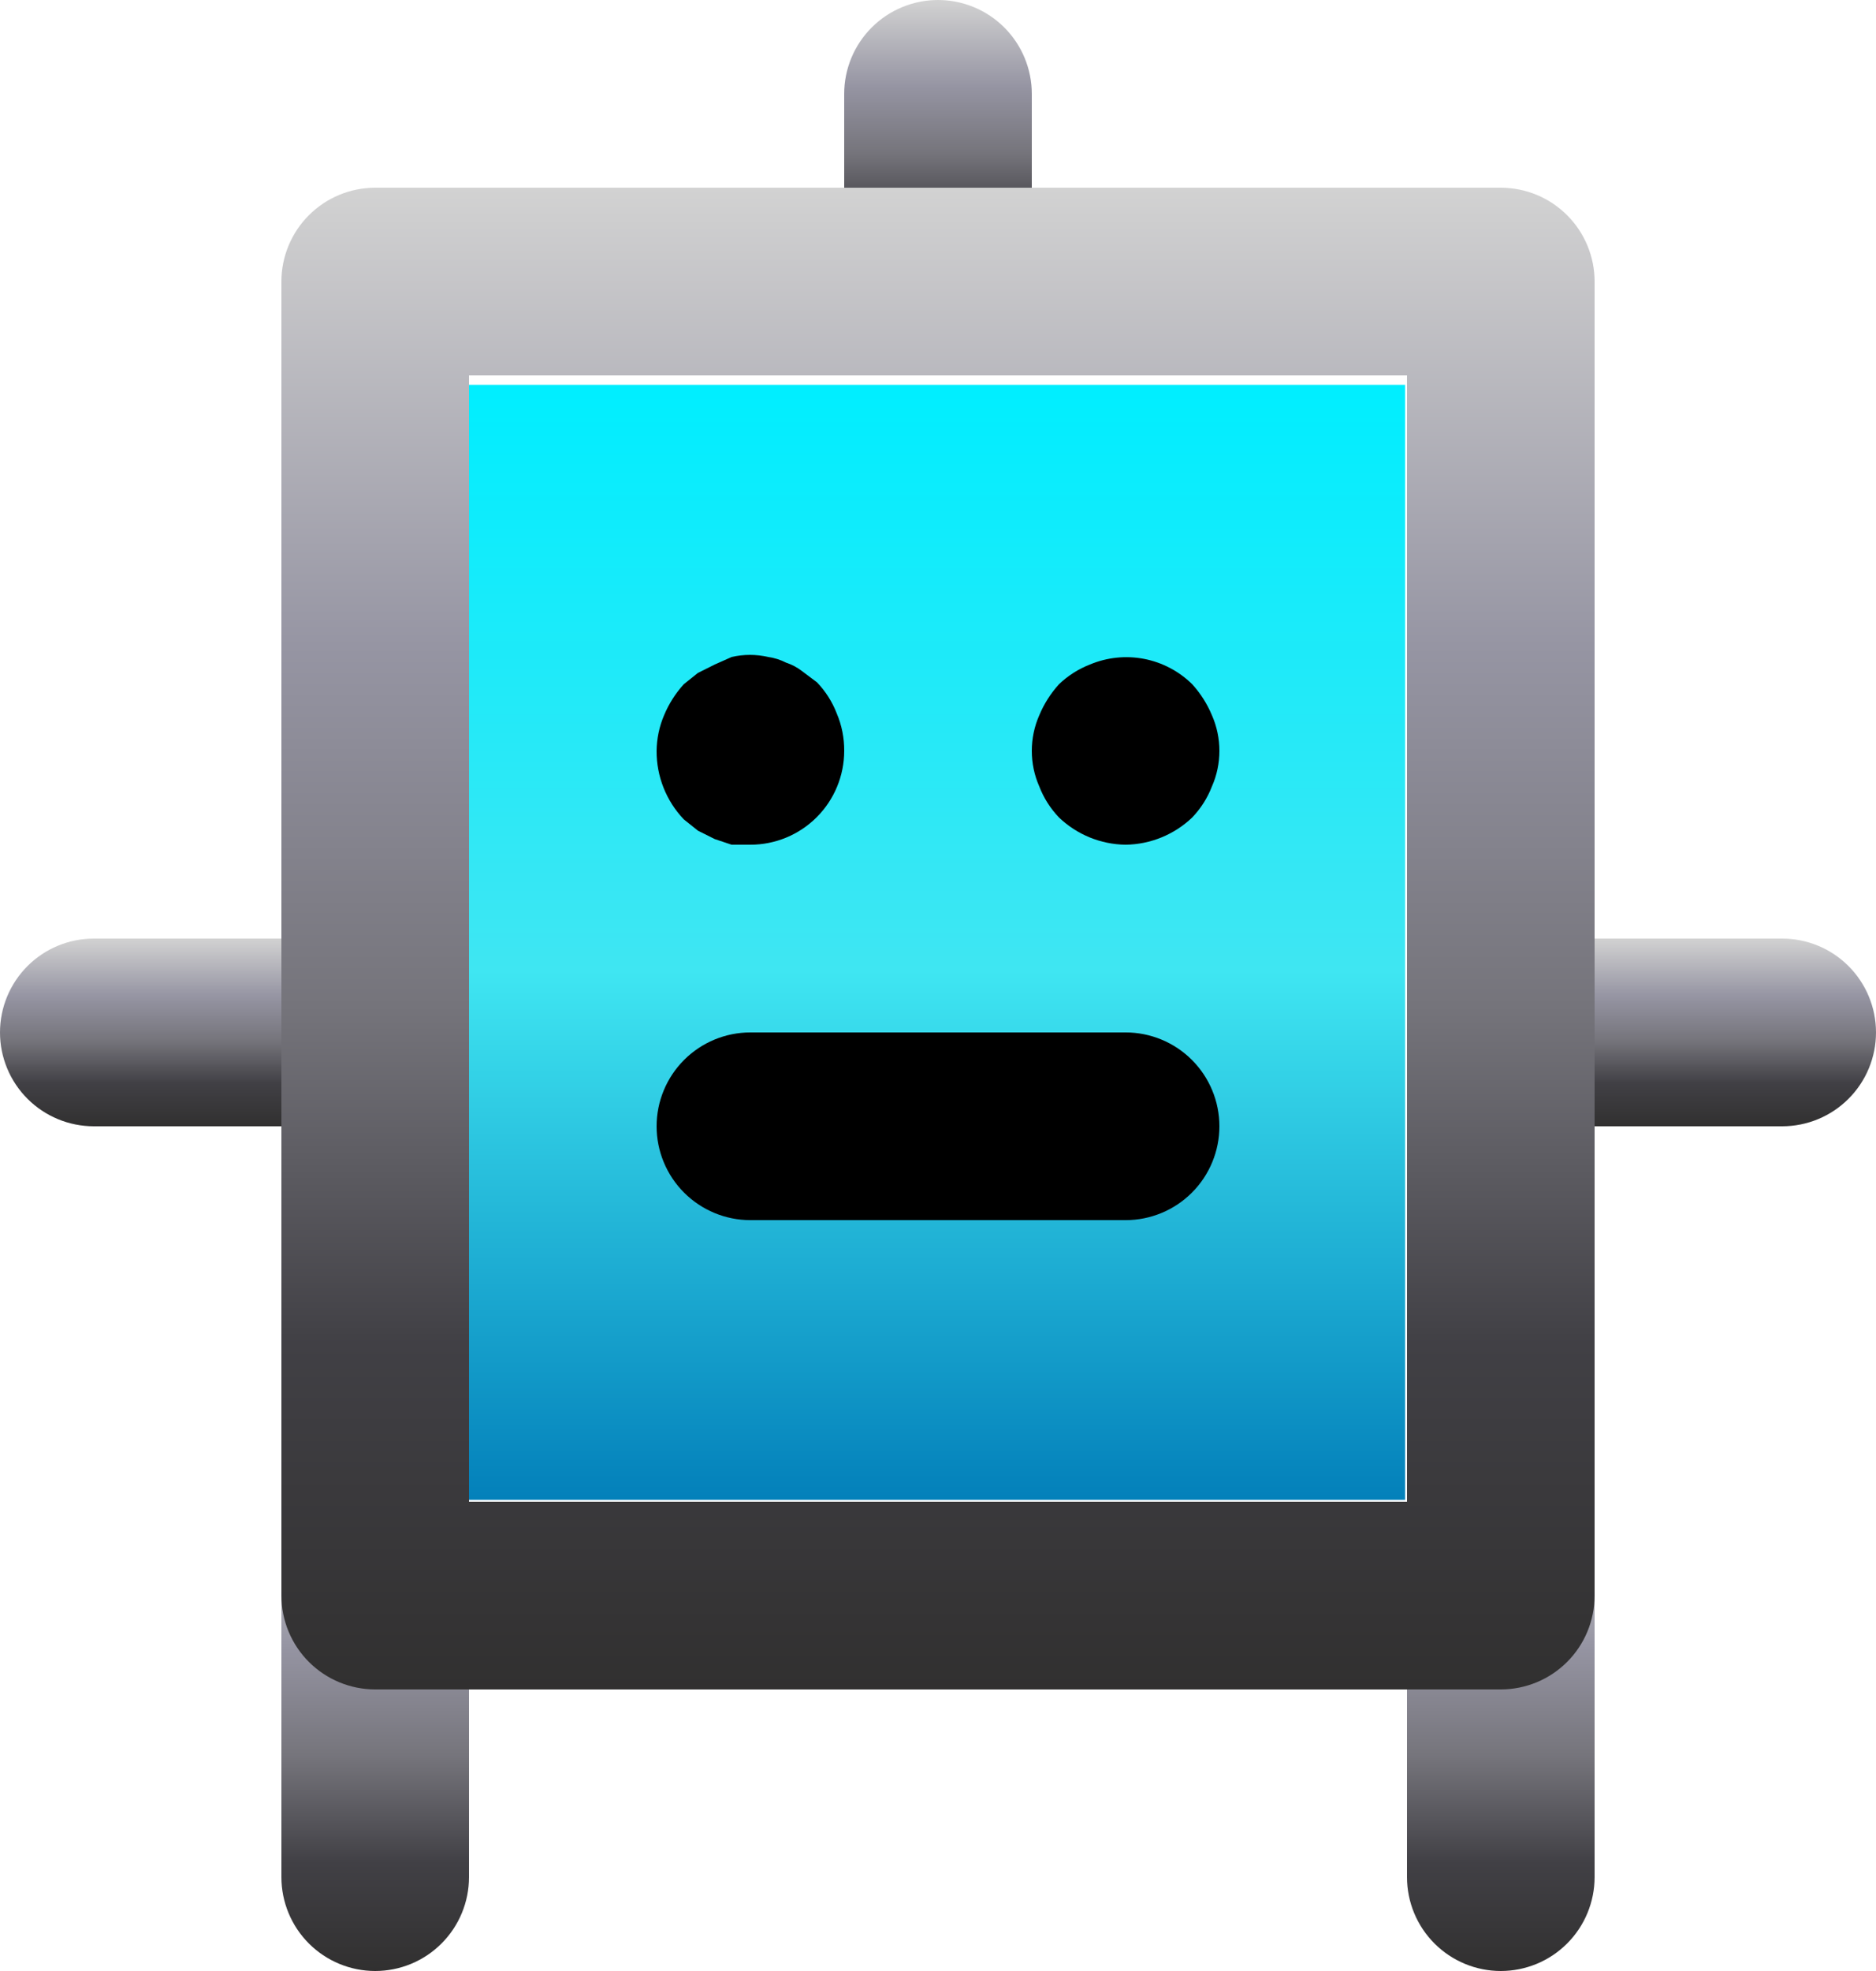<svg width="40" height="42" viewBox="0 0 40 42" fill="none" xmlns="http://www.w3.org/2000/svg">
<g clip-path="url(#clip0_4745_1532)">
<rect x="9.92" y="8.2" width="20.04" height="23.76" fill="url(#paint0_linear_4745_1532)"/>
<path d="M16 18H15.6L15.24 17.88L14.88 17.7L14.58 17.46C14.205 17.067 13.997 16.543 14 16C14.003 15.739 14.057 15.48 14.16 15.24C14.261 14.998 14.403 14.774 14.58 14.58L14.88 14.34L15.24 14.16L15.6 14C15.857 13.94 16.123 13.94 16.38 14C16.512 14.018 16.641 14.059 16.76 14.12C16.883 14.16 16.998 14.221 17.1 14.3L17.42 14.54C17.602 14.73 17.745 14.954 17.84 15.2C17.948 15.453 18.002 15.725 18 16C18 16.53 17.789 17.039 17.414 17.414C17.039 17.789 16.53 18 16 18Z" fill="black"/>
<path d="M24 18C23.47 17.993 22.963 17.786 22.58 17.42C22.398 17.23 22.255 17.006 22.16 16.76C22.054 16.521 22 16.262 22 16C22 15.739 22.054 15.48 22.16 15.24C22.261 14.998 22.403 14.775 22.58 14.58C22.77 14.398 22.994 14.255 23.24 14.16C23.604 14.007 24.006 13.965 24.394 14.04C24.782 14.115 25.139 14.303 25.42 14.58C25.597 14.775 25.739 14.998 25.84 15.24C25.946 15.48 26 15.739 26 16C26 16.262 25.946 16.521 25.84 16.76C25.745 17.006 25.602 17.23 25.42 17.42C25.037 17.786 24.529 17.993 24 18Z" fill="black"/>
<g filter="">
<path d="M20 6C19.47 6 18.961 5.789 18.586 5.414C18.211 5.039 18 4.53 18 4V2C18 1.47 18.211 0.961 18.586 0.586C18.961 0.211 19.47 0 20 0C20.53 0 21.039 0.211 21.414 0.586C21.789 0.961 22 1.47 22 2V4C22 4.53 21.789 5.039 21.414 5.414C21.039 5.789 20.53 6 20 6Z" fill="url(#paint1_linear_4745_1532)"/>
</g>
<g filter="">
<path d="M8 42C7.47 42 6.961 41.789 6.586 41.414C6.211 41.039 6 40.53 6 40V34C6 33.47 6.211 32.961 6.586 32.586C6.961 32.211 7.47 32 8 32C8.53 32 9.039 32.211 9.414 32.586C9.789 32.961 10 33.47 10 34V40C10 40.53 9.789 41.039 9.414 41.414C9.039 41.789 8.53 42 8 42Z" fill="url(#paint2_linear_4745_1532)"/>
</g>
<g filter="">
<path d="M8 24H2C1.47 24 0.961 23.789 0.586 23.414C0.211 23.039 0 22.53 0 22C0 21.47 0.211 20.961 0.586 20.586C0.961 20.211 1.47 20 2 20H8C8.53 20 9.039 20.211 9.414 20.586C9.789 20.961 10 21.47 10 22C10 22.53 9.789 23.039 9.414 23.414C9.039 23.789 8.53 24 8 24Z" fill="url(#paint3_linear_4745_1532)"/>
</g>
<g filter="">
<path d="M38 24H32C31.47 24 30.961 23.789 30.586 23.414C30.211 23.039 30 22.53 30 22C30 21.47 30.211 20.961 30.586 20.586C30.961 20.211 31.47 20 32 20H38C38.53 20 39.039 20.211 39.414 20.586C39.789 20.961 40 21.47 40 22C40 22.53 39.789 23.039 39.414 23.414C39.039 23.789 38.53 24 38 24Z" fill="url(#paint4_linear_4745_1532)"/>
</g>
<g filter="">
<path d="M32 42C31.47 42 30.961 41.789 30.586 41.414C30.211 41.039 30 40.53 30 40V34C30 33.47 30.211 32.961 30.586 32.586C30.961 32.211 31.47 32 32 32C32.53 32 33.039 32.211 33.414 32.586C33.789 32.961 34 33.47 34 34V40C34 40.53 33.789 41.039 33.414 41.414C33.039 41.789 32.53 42 32 42Z" fill="url(#paint5_linear_4745_1532)"/>
</g>
<g filter="">
<path d="M32 36H8C7.47 36 6.961 35.789 6.586 35.414C6.211 35.039 6 34.53 6 34V6C6 5.47 6.211 4.961 6.586 4.586C6.961 4.211 7.47 4 8 4H32C32.53 4 33.039 4.211 33.414 4.586C33.789 4.961 34 5.47 34 6V34C34 34.53 33.789 35.039 33.414 35.414C33.039 35.789 32.53 36 32 36ZM10 32H30V8H10V32Z" fill="url(#paint6_linear_4745_1532)"/>
</g>
<path d="M24 26H16C15.47 26 14.961 25.789 14.586 25.414C14.211 25.039 14 24.53 14 24C14 23.47 14.211 22.961 14.586 22.586C14.961 22.211 15.47 22 16 22H24C24.53 22 25.039 22.211 25.414 22.586C25.789 22.961 26 23.47 26 24C26 24.53 25.789 25.039 25.414 25.414C25.039 25.789 24.53 26 24 26Z" fill="black"/>
</g>
<defs>
<filter id="filter0_ddddd_4745_1532" x="-60.267" y="0" width="160.533" height="162.533" filterUnits="userSpaceOnUse" color-interpolation-filters="sRGB">
<feFlood flood-opacity="0" result="BackgroundImageFix"/>
<feColorMatrix in="SourceAlpha" type="matrix" values="0 0 0 0 0 0 0 0 0 0 0 0 0 0 0 0 0 0 127 0" result="hardAlpha"/>
<feOffset dy="4.892"/>
<feGaussianBlur stdDeviation="2.446"/>
<feColorMatrix type="matrix" values="0 0 0 0 0 0 0 0 0 0 0 0 0 0 0 0 0 0 0.25 0"/>
<feBlend mode="normal" in2="BackgroundImageFix" result="effect1_dropShadow_4745_1532"/>
<feColorMatrix in="SourceAlpha" type="matrix" values="0 0 0 0 0 0 0 0 0 0 0 0 0 0 0 0 0 0 127 0" result="hardAlpha"/>
<feOffset dy="9.783"/>
<feGaussianBlur stdDeviation="4.892"/>
<feColorMatrix type="matrix" values="0 0 0 0 0 0 0 0 0 0 0 0 0 0 0 0 0 0 0.25 0"/>
<feBlend mode="normal" in2="effect1_dropShadow_4745_1532" result="effect2_dropShadow_4745_1532"/>
<feColorMatrix in="SourceAlpha" type="matrix" values="0 0 0 0 0 0 0 0 0 0 0 0 0 0 0 0 0 0 127 0" result="hardAlpha"/>
<feOffset dy="19.567"/>
<feGaussianBlur stdDeviation="9.783"/>
<feColorMatrix type="matrix" values="0 0 0 0 0 0 0 0 0 0 0 0 0 0 0 0 0 0 0.25 0"/>
<feBlend mode="normal" in2="effect2_dropShadow_4745_1532" result="effect3_dropShadow_4745_1532"/>
<feColorMatrix in="SourceAlpha" type="matrix" values="0 0 0 0 0 0 0 0 0 0 0 0 0 0 0 0 0 0 127 0" result="hardAlpha"/>
<feOffset dy="39.133"/>
<feGaussianBlur stdDeviation="19.567"/>
<feColorMatrix type="matrix" values="0 0 0 0 0 0 0 0 0 0 0 0 0 0 0 0 0 0 0.25 0"/>
<feBlend mode="normal" in2="effect3_dropShadow_4745_1532" result="effect4_dropShadow_4745_1532"/>
<feColorMatrix in="SourceAlpha" type="matrix" values="0 0 0 0 0 0 0 0 0 0 0 0 0 0 0 0 0 0 127 0" result="hardAlpha"/>
<feOffset dy="78.267"/>
<feGaussianBlur stdDeviation="39.133"/>
<feColorMatrix type="matrix" values="0 0 0 0 0 0 0 0 0 0 0 0 0 0 0 0 0 0 0.25 0"/>
<feBlend mode="normal" in2="effect4_dropShadow_4745_1532" result="effect5_dropShadow_4745_1532"/>
<feBlend mode="normal" in="SourceGraphic" in2="effect5_dropShadow_4745_1532" result="shape"/>
</filter>
<filter id="filter1_ddddd_4745_1532" x="-72.267" y="32" width="160.533" height="166.533" filterUnits="userSpaceOnUse" color-interpolation-filters="sRGB">
<feFlood flood-opacity="0" result="BackgroundImageFix"/>
<feColorMatrix in="SourceAlpha" type="matrix" values="0 0 0 0 0 0 0 0 0 0 0 0 0 0 0 0 0 0 127 0" result="hardAlpha"/>
<feOffset dy="4.892"/>
<feGaussianBlur stdDeviation="2.446"/>
<feColorMatrix type="matrix" values="0 0 0 0 0 0 0 0 0 0 0 0 0 0 0 0 0 0 0.25 0"/>
<feBlend mode="normal" in2="BackgroundImageFix" result="effect1_dropShadow_4745_1532"/>
<feColorMatrix in="SourceAlpha" type="matrix" values="0 0 0 0 0 0 0 0 0 0 0 0 0 0 0 0 0 0 127 0" result="hardAlpha"/>
<feOffset dy="9.783"/>
<feGaussianBlur stdDeviation="4.892"/>
<feColorMatrix type="matrix" values="0 0 0 0 0 0 0 0 0 0 0 0 0 0 0 0 0 0 0.25 0"/>
<feBlend mode="normal" in2="effect1_dropShadow_4745_1532" result="effect2_dropShadow_4745_1532"/>
<feColorMatrix in="SourceAlpha" type="matrix" values="0 0 0 0 0 0 0 0 0 0 0 0 0 0 0 0 0 0 127 0" result="hardAlpha"/>
<feOffset dy="19.567"/>
<feGaussianBlur stdDeviation="9.783"/>
<feColorMatrix type="matrix" values="0 0 0 0 0 0 0 0 0 0 0 0 0 0 0 0 0 0 0.25 0"/>
<feBlend mode="normal" in2="effect2_dropShadow_4745_1532" result="effect3_dropShadow_4745_1532"/>
<feColorMatrix in="SourceAlpha" type="matrix" values="0 0 0 0 0 0 0 0 0 0 0 0 0 0 0 0 0 0 127 0" result="hardAlpha"/>
<feOffset dy="39.133"/>
<feGaussianBlur stdDeviation="19.567"/>
<feColorMatrix type="matrix" values="0 0 0 0 0 0 0 0 0 0 0 0 0 0 0 0 0 0 0.25 0"/>
<feBlend mode="normal" in2="effect3_dropShadow_4745_1532" result="effect4_dropShadow_4745_1532"/>
<feColorMatrix in="SourceAlpha" type="matrix" values="0 0 0 0 0 0 0 0 0 0 0 0 0 0 0 0 0 0 127 0" result="hardAlpha"/>
<feOffset dy="78.267"/>
<feGaussianBlur stdDeviation="39.133"/>
<feColorMatrix type="matrix" values="0 0 0 0 0 0 0 0 0 0 0 0 0 0 0 0 0 0 0.25 0"/>
<feBlend mode="normal" in2="effect4_dropShadow_4745_1532" result="effect5_dropShadow_4745_1532"/>
<feBlend mode="normal" in="SourceGraphic" in2="effect5_dropShadow_4745_1532" result="shape"/>
</filter>
<filter id="filter2_ddddd_4745_1532" x="-78.267" y="20" width="166.533" height="160.533" filterUnits="userSpaceOnUse" color-interpolation-filters="sRGB">
<feFlood flood-opacity="0" result="BackgroundImageFix"/>
<feColorMatrix in="SourceAlpha" type="matrix" values="0 0 0 0 0 0 0 0 0 0 0 0 0 0 0 0 0 0 127 0" result="hardAlpha"/>
<feOffset dy="4.892"/>
<feGaussianBlur stdDeviation="2.446"/>
<feColorMatrix type="matrix" values="0 0 0 0 0 0 0 0 0 0 0 0 0 0 0 0 0 0 0.25 0"/>
<feBlend mode="normal" in2="BackgroundImageFix" result="effect1_dropShadow_4745_1532"/>
<feColorMatrix in="SourceAlpha" type="matrix" values="0 0 0 0 0 0 0 0 0 0 0 0 0 0 0 0 0 0 127 0" result="hardAlpha"/>
<feOffset dy="9.783"/>
<feGaussianBlur stdDeviation="4.892"/>
<feColorMatrix type="matrix" values="0 0 0 0 0 0 0 0 0 0 0 0 0 0 0 0 0 0 0.25 0"/>
<feBlend mode="normal" in2="effect1_dropShadow_4745_1532" result="effect2_dropShadow_4745_1532"/>
<feColorMatrix in="SourceAlpha" type="matrix" values="0 0 0 0 0 0 0 0 0 0 0 0 0 0 0 0 0 0 127 0" result="hardAlpha"/>
<feOffset dy="19.567"/>
<feGaussianBlur stdDeviation="9.783"/>
<feColorMatrix type="matrix" values="0 0 0 0 0 0 0 0 0 0 0 0 0 0 0 0 0 0 0.25 0"/>
<feBlend mode="normal" in2="effect2_dropShadow_4745_1532" result="effect3_dropShadow_4745_1532"/>
<feColorMatrix in="SourceAlpha" type="matrix" values="0 0 0 0 0 0 0 0 0 0 0 0 0 0 0 0 0 0 127 0" result="hardAlpha"/>
<feOffset dy="39.133"/>
<feGaussianBlur stdDeviation="19.567"/>
<feColorMatrix type="matrix" values="0 0 0 0 0 0 0 0 0 0 0 0 0 0 0 0 0 0 0.25 0"/>
<feBlend mode="normal" in2="effect3_dropShadow_4745_1532" result="effect4_dropShadow_4745_1532"/>
<feColorMatrix in="SourceAlpha" type="matrix" values="0 0 0 0 0 0 0 0 0 0 0 0 0 0 0 0 0 0 127 0" result="hardAlpha"/>
<feOffset dy="78.267"/>
<feGaussianBlur stdDeviation="39.133"/>
<feColorMatrix type="matrix" values="0 0 0 0 0 0 0 0 0 0 0 0 0 0 0 0 0 0 0.25 0"/>
<feBlend mode="normal" in2="effect4_dropShadow_4745_1532" result="effect5_dropShadow_4745_1532"/>
<feBlend mode="normal" in="SourceGraphic" in2="effect5_dropShadow_4745_1532" result="shape"/>
</filter>
<filter id="filter3_ddddd_4745_1532" x="-48.267" y="20" width="166.533" height="160.533" filterUnits="userSpaceOnUse" color-interpolation-filters="sRGB">
<feFlood flood-opacity="0" result="BackgroundImageFix"/>
<feColorMatrix in="SourceAlpha" type="matrix" values="0 0 0 0 0 0 0 0 0 0 0 0 0 0 0 0 0 0 127 0" result="hardAlpha"/>
<feOffset dy="4.892"/>
<feGaussianBlur stdDeviation="2.446"/>
<feColorMatrix type="matrix" values="0 0 0 0 0 0 0 0 0 0 0 0 0 0 0 0 0 0 0.25 0"/>
<feBlend mode="normal" in2="BackgroundImageFix" result="effect1_dropShadow_4745_1532"/>
<feColorMatrix in="SourceAlpha" type="matrix" values="0 0 0 0 0 0 0 0 0 0 0 0 0 0 0 0 0 0 127 0" result="hardAlpha"/>
<feOffset dy="9.783"/>
<feGaussianBlur stdDeviation="4.892"/>
<feColorMatrix type="matrix" values="0 0 0 0 0 0 0 0 0 0 0 0 0 0 0 0 0 0 0.25 0"/>
<feBlend mode="normal" in2="effect1_dropShadow_4745_1532" result="effect2_dropShadow_4745_1532"/>
<feColorMatrix in="SourceAlpha" type="matrix" values="0 0 0 0 0 0 0 0 0 0 0 0 0 0 0 0 0 0 127 0" result="hardAlpha"/>
<feOffset dy="19.567"/>
<feGaussianBlur stdDeviation="9.783"/>
<feColorMatrix type="matrix" values="0 0 0 0 0 0 0 0 0 0 0 0 0 0 0 0 0 0 0.25 0"/>
<feBlend mode="normal" in2="effect2_dropShadow_4745_1532" result="effect3_dropShadow_4745_1532"/>
<feColorMatrix in="SourceAlpha" type="matrix" values="0 0 0 0 0 0 0 0 0 0 0 0 0 0 0 0 0 0 127 0" result="hardAlpha"/>
<feOffset dy="39.133"/>
<feGaussianBlur stdDeviation="19.567"/>
<feColorMatrix type="matrix" values="0 0 0 0 0 0 0 0 0 0 0 0 0 0 0 0 0 0 0.25 0"/>
<feBlend mode="normal" in2="effect3_dropShadow_4745_1532" result="effect4_dropShadow_4745_1532"/>
<feColorMatrix in="SourceAlpha" type="matrix" values="0 0 0 0 0 0 0 0 0 0 0 0 0 0 0 0 0 0 127 0" result="hardAlpha"/>
<feOffset dy="78.267"/>
<feGaussianBlur stdDeviation="39.133"/>
<feColorMatrix type="matrix" values="0 0 0 0 0 0 0 0 0 0 0 0 0 0 0 0 0 0 0.25 0"/>
<feBlend mode="normal" in2="effect4_dropShadow_4745_1532" result="effect5_dropShadow_4745_1532"/>
<feBlend mode="normal" in="SourceGraphic" in2="effect5_dropShadow_4745_1532" result="shape"/>
</filter>
<filter id="filter4_ddddd_4745_1532" x="-48.267" y="32" width="160.533" height="166.533" filterUnits="userSpaceOnUse" color-interpolation-filters="sRGB">
<feFlood flood-opacity="0" result="BackgroundImageFix"/>
<feColorMatrix in="SourceAlpha" type="matrix" values="0 0 0 0 0 0 0 0 0 0 0 0 0 0 0 0 0 0 127 0" result="hardAlpha"/>
<feOffset dy="4.892"/>
<feGaussianBlur stdDeviation="2.446"/>
<feColorMatrix type="matrix" values="0 0 0 0 0 0 0 0 0 0 0 0 0 0 0 0 0 0 0.25 0"/>
<feBlend mode="normal" in2="BackgroundImageFix" result="effect1_dropShadow_4745_1532"/>
<feColorMatrix in="SourceAlpha" type="matrix" values="0 0 0 0 0 0 0 0 0 0 0 0 0 0 0 0 0 0 127 0" result="hardAlpha"/>
<feOffset dy="9.783"/>
<feGaussianBlur stdDeviation="4.892"/>
<feColorMatrix type="matrix" values="0 0 0 0 0 0 0 0 0 0 0 0 0 0 0 0 0 0 0.25 0"/>
<feBlend mode="normal" in2="effect1_dropShadow_4745_1532" result="effect2_dropShadow_4745_1532"/>
<feColorMatrix in="SourceAlpha" type="matrix" values="0 0 0 0 0 0 0 0 0 0 0 0 0 0 0 0 0 0 127 0" result="hardAlpha"/>
<feOffset dy="19.567"/>
<feGaussianBlur stdDeviation="9.783"/>
<feColorMatrix type="matrix" values="0 0 0 0 0 0 0 0 0 0 0 0 0 0 0 0 0 0 0.25 0"/>
<feBlend mode="normal" in2="effect2_dropShadow_4745_1532" result="effect3_dropShadow_4745_1532"/>
<feColorMatrix in="SourceAlpha" type="matrix" values="0 0 0 0 0 0 0 0 0 0 0 0 0 0 0 0 0 0 127 0" result="hardAlpha"/>
<feOffset dy="39.133"/>
<feGaussianBlur stdDeviation="19.567"/>
<feColorMatrix type="matrix" values="0 0 0 0 0 0 0 0 0 0 0 0 0 0 0 0 0 0 0.25 0"/>
<feBlend mode="normal" in2="effect3_dropShadow_4745_1532" result="effect4_dropShadow_4745_1532"/>
<feColorMatrix in="SourceAlpha" type="matrix" values="0 0 0 0 0 0 0 0 0 0 0 0 0 0 0 0 0 0 127 0" result="hardAlpha"/>
<feOffset dy="78.267"/>
<feGaussianBlur stdDeviation="39.133"/>
<feColorMatrix type="matrix" values="0 0 0 0 0 0 0 0 0 0 0 0 0 0 0 0 0 0 0.25 0"/>
<feBlend mode="normal" in2="effect4_dropShadow_4745_1532" result="effect5_dropShadow_4745_1532"/>
<feBlend mode="normal" in="SourceGraphic" in2="effect5_dropShadow_4745_1532" result="shape"/>
</filter>
<filter id="filter5_ddddd_4745_1532" x="-72.267" y="4" width="184.533" height="188.533" filterUnits="userSpaceOnUse" color-interpolation-filters="sRGB">
<feFlood flood-opacity="0" result="BackgroundImageFix"/>
<feColorMatrix in="SourceAlpha" type="matrix" values="0 0 0 0 0 0 0 0 0 0 0 0 0 0 0 0 0 0 127 0" result="hardAlpha"/>
<feOffset dy="4.892"/>
<feGaussianBlur stdDeviation="2.446"/>
<feColorMatrix type="matrix" values="0 0 0 0 0 0 0 0 0 0 0 0 0 0 0 0 0 0 0.25 0"/>
<feBlend mode="normal" in2="BackgroundImageFix" result="effect1_dropShadow_4745_1532"/>
<feColorMatrix in="SourceAlpha" type="matrix" values="0 0 0 0 0 0 0 0 0 0 0 0 0 0 0 0 0 0 127 0" result="hardAlpha"/>
<feOffset dy="9.783"/>
<feGaussianBlur stdDeviation="4.892"/>
<feColorMatrix type="matrix" values="0 0 0 0 0 0 0 0 0 0 0 0 0 0 0 0 0 0 0.25 0"/>
<feBlend mode="normal" in2="effect1_dropShadow_4745_1532" result="effect2_dropShadow_4745_1532"/>
<feColorMatrix in="SourceAlpha" type="matrix" values="0 0 0 0 0 0 0 0 0 0 0 0 0 0 0 0 0 0 127 0" result="hardAlpha"/>
<feOffset dy="19.567"/>
<feGaussianBlur stdDeviation="9.783"/>
<feColorMatrix type="matrix" values="0 0 0 0 0 0 0 0 0 0 0 0 0 0 0 0 0 0 0.25 0"/>
<feBlend mode="normal" in2="effect2_dropShadow_4745_1532" result="effect3_dropShadow_4745_1532"/>
<feColorMatrix in="SourceAlpha" type="matrix" values="0 0 0 0 0 0 0 0 0 0 0 0 0 0 0 0 0 0 127 0" result="hardAlpha"/>
<feOffset dy="39.133"/>
<feGaussianBlur stdDeviation="19.567"/>
<feColorMatrix type="matrix" values="0 0 0 0 0 0 0 0 0 0 0 0 0 0 0 0 0 0 0.25 0"/>
<feBlend mode="normal" in2="effect3_dropShadow_4745_1532" result="effect4_dropShadow_4745_1532"/>
<feColorMatrix in="SourceAlpha" type="matrix" values="0 0 0 0 0 0 0 0 0 0 0 0 0 0 0 0 0 0 127 0" result="hardAlpha"/>
<feOffset dy="78.267"/>
<feGaussianBlur stdDeviation="39.133"/>
<feColorMatrix type="matrix" values="0 0 0 0 0 0 0 0 0 0 0 0 0 0 0 0 0 0 0.25 0"/>
<feBlend mode="normal" in2="effect4_dropShadow_4745_1532" result="effect5_dropShadow_4745_1532"/>
<feBlend mode="normal" in="SourceGraphic" in2="effect5_dropShadow_4745_1532" result="shape"/>
</filter>
<linearGradient id="paint0_linear_4745_1532" x1="19.94" y1="8.2" x2="19.94" y2="31.96" gradientUnits="userSpaceOnUse">
<stop stop-color="#00EEFF"/>
<stop offset="0.525" stop-color="#3FE6F2"/>
<stop offset="1" stop-color="#0380BA"/>
</linearGradient>
<linearGradient id="paint1_linear_4745_1532" x1="20" y1="1.57859e-07" x2="20" y2="6" gradientUnits="userSpaceOnUse">
<stop stop-color="#D2D2D2"/>
<stop offset="0.305" stop-color="#9695A3"/>
<stop offset="0.545" stop-color="#75747B"/>
<stop offset="0.77" stop-color="#414045"/>
<stop offset="1" stop-color="#313030"/>
</linearGradient>
<linearGradient id="paint2_linear_4745_1532" x1="8" y1="32" x2="8" y2="42" gradientUnits="userSpaceOnUse">
<stop stop-color="#D2D2D2"/>
<stop offset="0.305" stop-color="#9695A3"/>
<stop offset="0.545" stop-color="#75747B"/>
<stop offset="0.77" stop-color="#414045"/>
<stop offset="1" stop-color="#313030"/>
</linearGradient>
<linearGradient id="paint3_linear_4745_1532" x1="5" y1="20" x2="5" y2="24" gradientUnits="userSpaceOnUse">
<stop stop-color="#D2D2D2"/>
<stop offset="0.305" stop-color="#9695A3"/>
<stop offset="0.545" stop-color="#75747B"/>
<stop offset="0.77" stop-color="#414045"/>
<stop offset="1" stop-color="#313030"/>
</linearGradient>
<linearGradient id="paint4_linear_4745_1532" x1="35" y1="20" x2="35" y2="24" gradientUnits="userSpaceOnUse">
<stop stop-color="#D2D2D2"/>
<stop offset="0.305" stop-color="#9695A3"/>
<stop offset="0.545" stop-color="#75747B"/>
<stop offset="0.77" stop-color="#414045"/>
<stop offset="1" stop-color="#313030"/>
</linearGradient>
<linearGradient id="paint5_linear_4745_1532" x1="32" y1="32" x2="32" y2="42" gradientUnits="userSpaceOnUse">
<stop stop-color="#D2D2D2"/>
<stop offset="0.305" stop-color="#9695A3"/>
<stop offset="0.545" stop-color="#75747B"/>
<stop offset="0.77" stop-color="#414045"/>
<stop offset="1" stop-color="#313030"/>
</linearGradient>
<linearGradient id="paint6_linear_4745_1532" x1="20" y1="4" x2="20" y2="36" gradientUnits="userSpaceOnUse">
<stop stop-color="#D2D2D2"/>
<stop offset="0.305" stop-color="#9695A3"/>
<stop offset="0.545" stop-color="#75747B"/>
<stop offset="0.77" stop-color="#414045"/>
<stop offset="1" stop-color="#313030"/>
</linearGradient>
<clipPath id="clip0_4745_1532">
<rect width="40" height="42" fill="white"/>
</clipPath>
</defs>
</svg>
